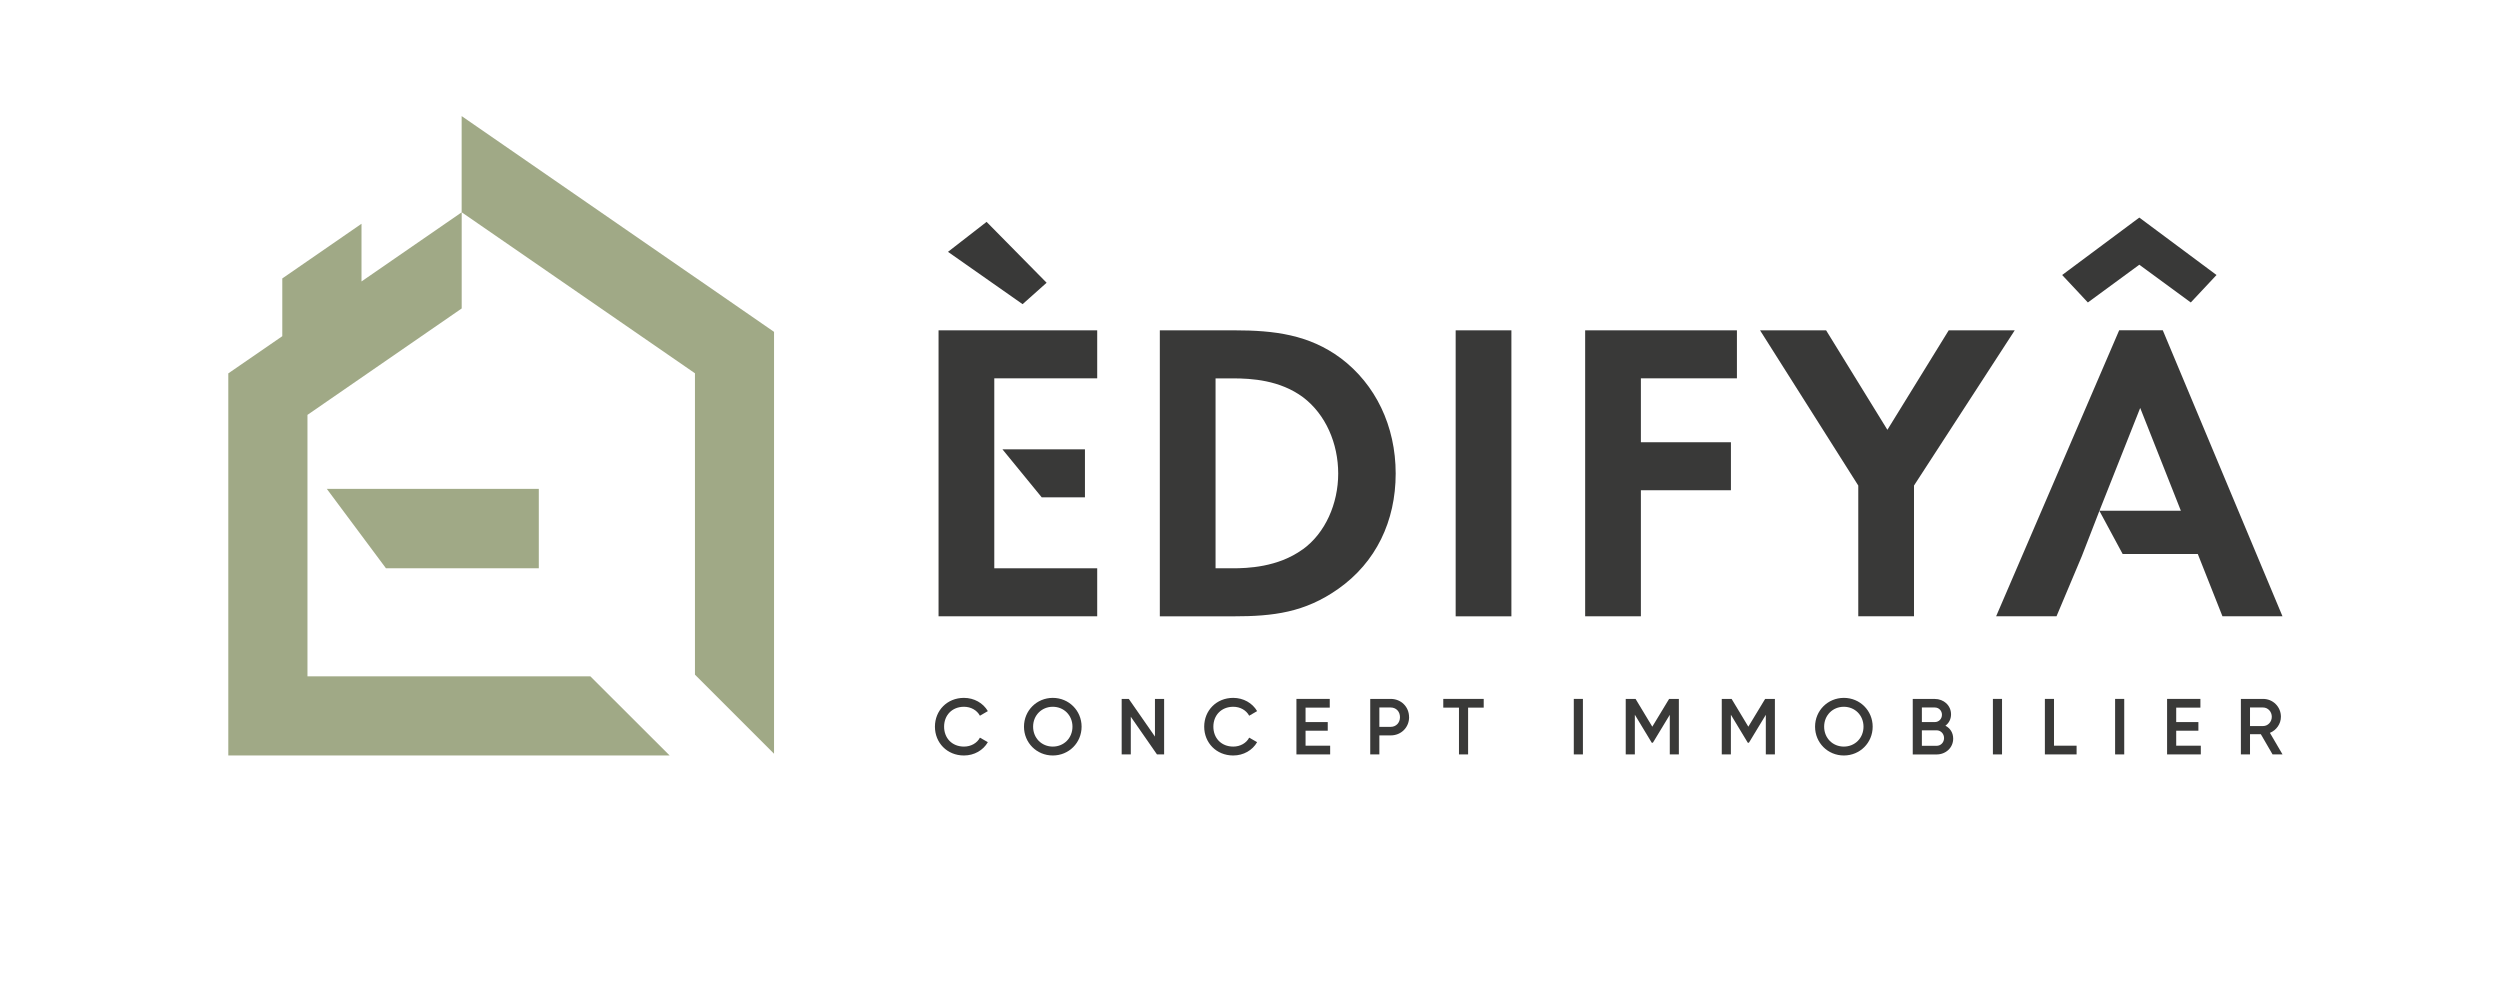 <?xml version="1.0" encoding="UTF-8"?>
<svg xmlns="http://www.w3.org/2000/svg" id="Calque_1" version="1.1" viewBox="0 0 558.92 219.49" width="350" height="138">
  
  <defs>
    <style>
      .st0 {
        fill: none;
      }

      .st1 {
        fill: #a0a986;
      }

      .st2 {
        fill: #393938;
      }
    </style>
  </defs>
  <g>
    <g>
      <g>
        <path class="st2" d="M209.02,162.02c0-3.6,2.71-6.44,6.49-6.44,2.27,0,4.29,1.15,5.34,2.96l-1.77,1.03c-.66-1.22-2-2-3.56-2-2.68,0-4.45,1.9-4.45,4.45s1.77,4.45,4.45,4.45c1.56,0,2.93-.78,3.56-2l1.77,1.01c-1.03,1.81-3.05,2.98-5.34,2.98-3.77,0-6.49-2.84-6.49-6.44Z"/>
        <path class="st2" d="M228.93,162.02c0-3.6,2.85-6.44,6.44-6.44s6.44,2.84,6.44,6.44-2.84,6.44-6.44,6.44-6.44-2.84-6.44-6.44ZM239.77,162.02c0-2.55-1.92-4.45-4.4-4.45s-4.4,1.9-4.4,4.45,1.92,4.45,4.4,4.45,4.4-1.9,4.4-4.45Z"/>
        <path class="st2" d="M260.26,155.81v12.41h-1.6l-5.85-8.42v8.42h-2.04v-12.41h1.59l5.85,8.42v-8.42h2.04Z"/>
        <path class="st2" d="M269.22,162.02c0-3.6,2.71-6.44,6.49-6.44,2.27,0,4.29,1.15,5.34,2.96l-1.77,1.03c-.66-1.22-2-2-3.56-2-2.68,0-4.45,1.9-4.45,4.45s1.77,4.45,4.45,4.45c1.56,0,2.93-.78,3.56-2l1.77,1.01c-1.03,1.81-3.05,2.98-5.34,2.98-3.77,0-6.49-2.84-6.49-6.44Z"/>
        <path class="st2" d="M297.38,166.27v1.95h-7.54v-12.41h7.45v1.95h-5.41v3.23h4.96v1.93h-4.96v3.35h5.5Z"/>
        <path class="st2" d="M315.03,159.89c0,2.29-1.77,4.08-4.11,4.08h-2.54v4.25h-2.04v-12.41h4.57c2.34,0,4.11,1.77,4.11,4.08ZM312.99,159.89c0-1.26-.87-2.16-2.07-2.16h-2.54v4.33h2.54c1.2,0,2.07-.92,2.07-2.16Z"/>
        <path class="st2" d="M331.71,157.76h-3.49v10.46h-2.04v-10.46h-3.51v-1.95h9.04v1.95Z"/>
        <path class="st2" d="M353.89,155.81v12.41h-2.04v-12.41h2.04Z"/>
        <path class="st2" d="M375.35,168.22h-2.04v-8.85l-3.78,6.24h-.25l-3.78-6.26v8.87h-2.04v-12.41h2.2l3.74,6.21,3.76-6.21h2.18v12.41Z"/>
        <path class="st2" d="M396.82,168.22h-2.04v-8.85l-3.78,6.24h-.25l-3.78-6.26v8.87h-2.04v-12.41h2.2l3.74,6.21,3.76-6.21h2.18v12.41Z"/>
        <path class="st2" d="M405.79,162.02c0-3.6,2.85-6.44,6.44-6.44s6.44,2.84,6.44,6.44-2.84,6.44-6.44,6.44-6.44-2.84-6.44-6.44ZM416.62,162.02c0-2.55-1.92-4.45-4.4-4.45s-4.4,1.9-4.4,4.45,1.92,4.45,4.4,4.45,4.4-1.9,4.4-4.45Z"/>
        <path class="st2" d="M436.67,164.68c0,2.06-1.67,3.55-3.72,3.55h-5.32v-12.41h4.93c2,0,3.63,1.45,3.63,3.44,0,1.08-.48,1.97-1.26,2.54,1.05.55,1.74,1.56,1.74,2.89ZM429.67,157.73v3.26h2.89c.9,0,1.6-.71,1.6-1.63s-.69-1.63-1.6-1.63h-2.89ZM434.63,164.57c0-.97-.73-1.74-1.68-1.74h-3.28v3.47h3.28c.96,0,1.68-.76,1.68-1.74Z"/>
        <path class="st2" d="M447.59,155.81v12.41h-2.04v-12.41h2.04Z"/>
        <path class="st2" d="M464.26,166.27v1.95h-7.09v-12.41h2.04v10.46h5.05Z"/>
        <path class="st2" d="M474.91,155.81v12.41h-2.04v-12.41h2.04Z"/>
        <path class="st2" d="M492.03,166.27v1.95h-7.54v-12.41h7.45v1.95h-5.41v3.23h4.96v1.93h-4.96v3.35h5.5Z"/>
        <path class="st2" d="M505.44,163.7h-2.41v4.52h-2.04v-12.41h4.96c2.22,0,3.99,1.77,3.99,3.99,0,1.59-1.01,3.01-2.46,3.6l2.82,4.82h-2.23l-2.62-4.52ZM503.03,161.88h2.92c1.08,0,1.95-.92,1.95-2.07s-.87-2.08-1.95-2.08h-2.92v4.15Z"/>
      </g>
      <polygon class="st2" points="233.99 62.77 220.57 49.16 211.94 55.86 228.62 67.56 233.99 62.77"/>
      <polygon class="st2" points="222.29 84.14 245.3 84.14 245.3 73.41 209.83 73.41 209.83 137.34 245.3 137.34 245.3 126.61 222.29 126.61 222.29 84.14"/>
      <path class="st2" d="M299.75,79.64c-7.09-5.27-14.86-6.23-23.77-6.23h-16.68v63.94h16.49c8.91,0,15.91-.86,23.39-6.13,8.44-5.94,12.85-15.14,12.85-25.79s-4.51-19.94-12.27-25.79ZM291.22,122.39c-5.56,4.03-12.46,4.22-15.62,4.22h-3.84v-42.46h3.84c4.22,0,10.54.38,15.72,4.22,5.08,3.84,7.86,10.35,7.86,17.06s-2.88,13.33-7.95,16.97Z"/>
      <rect class="st2" x="325.44" y="73.41" width="12.46" height="63.94"/>
      <polygon class="st2" points="354.39 137.34 366.85 137.34 366.85 109.16 386.98 109.16 386.98 98.43 366.85 98.43 366.85 84.14 388.32 84.14 388.32 73.41 354.39 73.41 354.39 137.34"/>
      <polygon class="st2" points="435.67 73.41 421.96 95.65 408.26 73.41 393.49 73.41 415.45 108.11 415.45 137.34 427.91 137.34 427.91 108.11 450.43 73.41 435.67 73.41"/>
      <polygon class="st2" points="478.28 58.74 489.79 67.18 495.54 61.04 478.28 48.2 461.03 61.04 466.78 67.18 478.28 58.74"/>
      <path class="st2" d="M483.54,73.4h-9.76l-27.51,63.94h13.5l5.65-13.42,3.94-10.15,5.2,9.65h16.8l5.51,13.92h13.42l-26.76-63.94ZM469.37,113.74l9.11-22.98,9.09,22.98h-18.2Z"/>
      <polygon class="st2" points="224.11 100.01 242.56 100.01 242.56 110.74 232.89 110.74 224.11 100.01"/>
    </g>
    <path class="st1" d="M86.29,126.61h34.17v-17.75h-47.39l13.22,17.75ZM80.81,49.59l-17.7,12.22v12.91l-12.05,8.3h-.02v85.44h98.67l-17.73-17.7h-63.24v-58.45l34.48-23.79v-21.5l-22.4,15.46v-12.88ZM155.37,61.54l-52.16-36.03v21.5l52.16,36v67.38l17.68,17.68v-94.32l-17.68-12.22Z"/>
  </g>
  <rect class="st0" width="558.92" height="219.49"/>
</svg>
